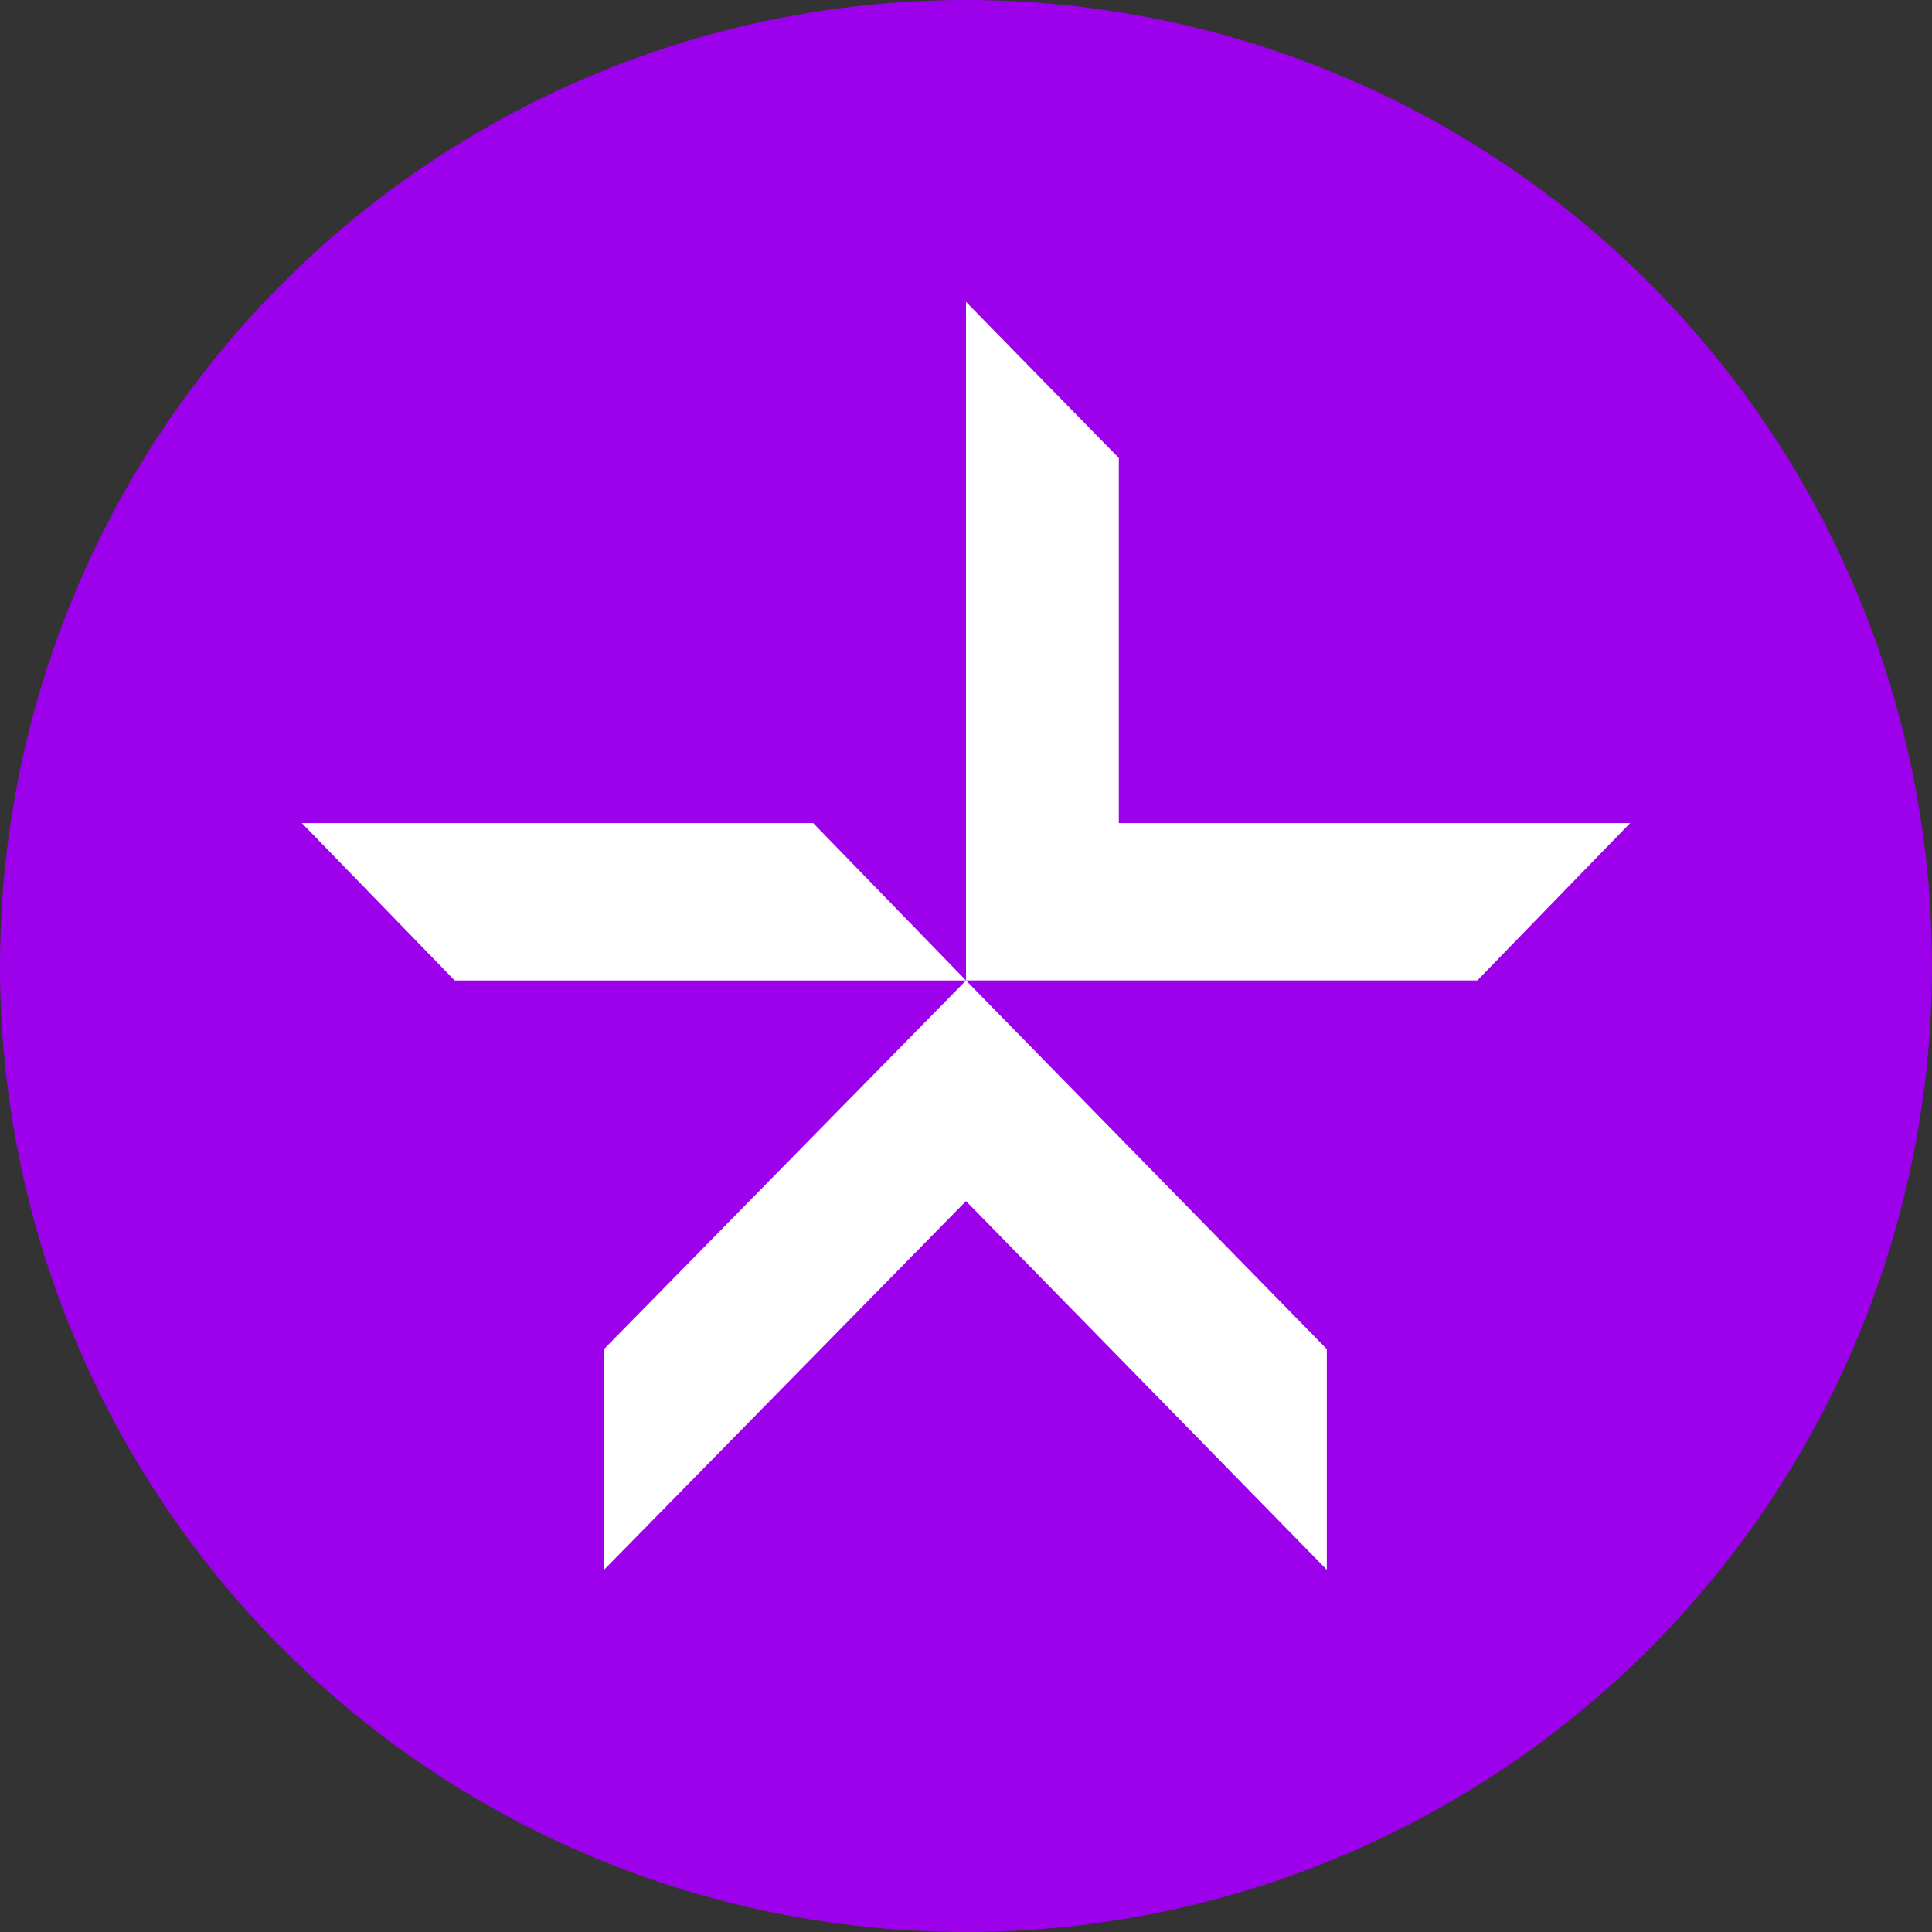<?xml version="1.0" encoding="utf-8"?>
<!-- Uploaded to: SVG Repo, www.svgrepo.com, Generator: SVG Repo Mixer Tools -->
<svg width="800px" height="800px" viewBox="0 0 32 32" xmlns="http://www.w3.org/2000/svg">
<rect x="0" y="0" width="32" height="32" fill="#333333" stroke="none"/>
<g fill="none" fill-rule="evenodd">
<circle cx="16" cy="16" r="16" fill="#9D01EB"/>
<path fill="#FFF" fill-rule="nonzero" d="M10.005 26v-3.656L16 16.24l5.976 6.105V26L16 19.894 10.005 26zM5 13.633h8.469L16 16.24H7.531L5 13.633zm22 0l-2.531 2.606H16V5l2.531 2.586v6.047H27z"/>
</g>
</svg>